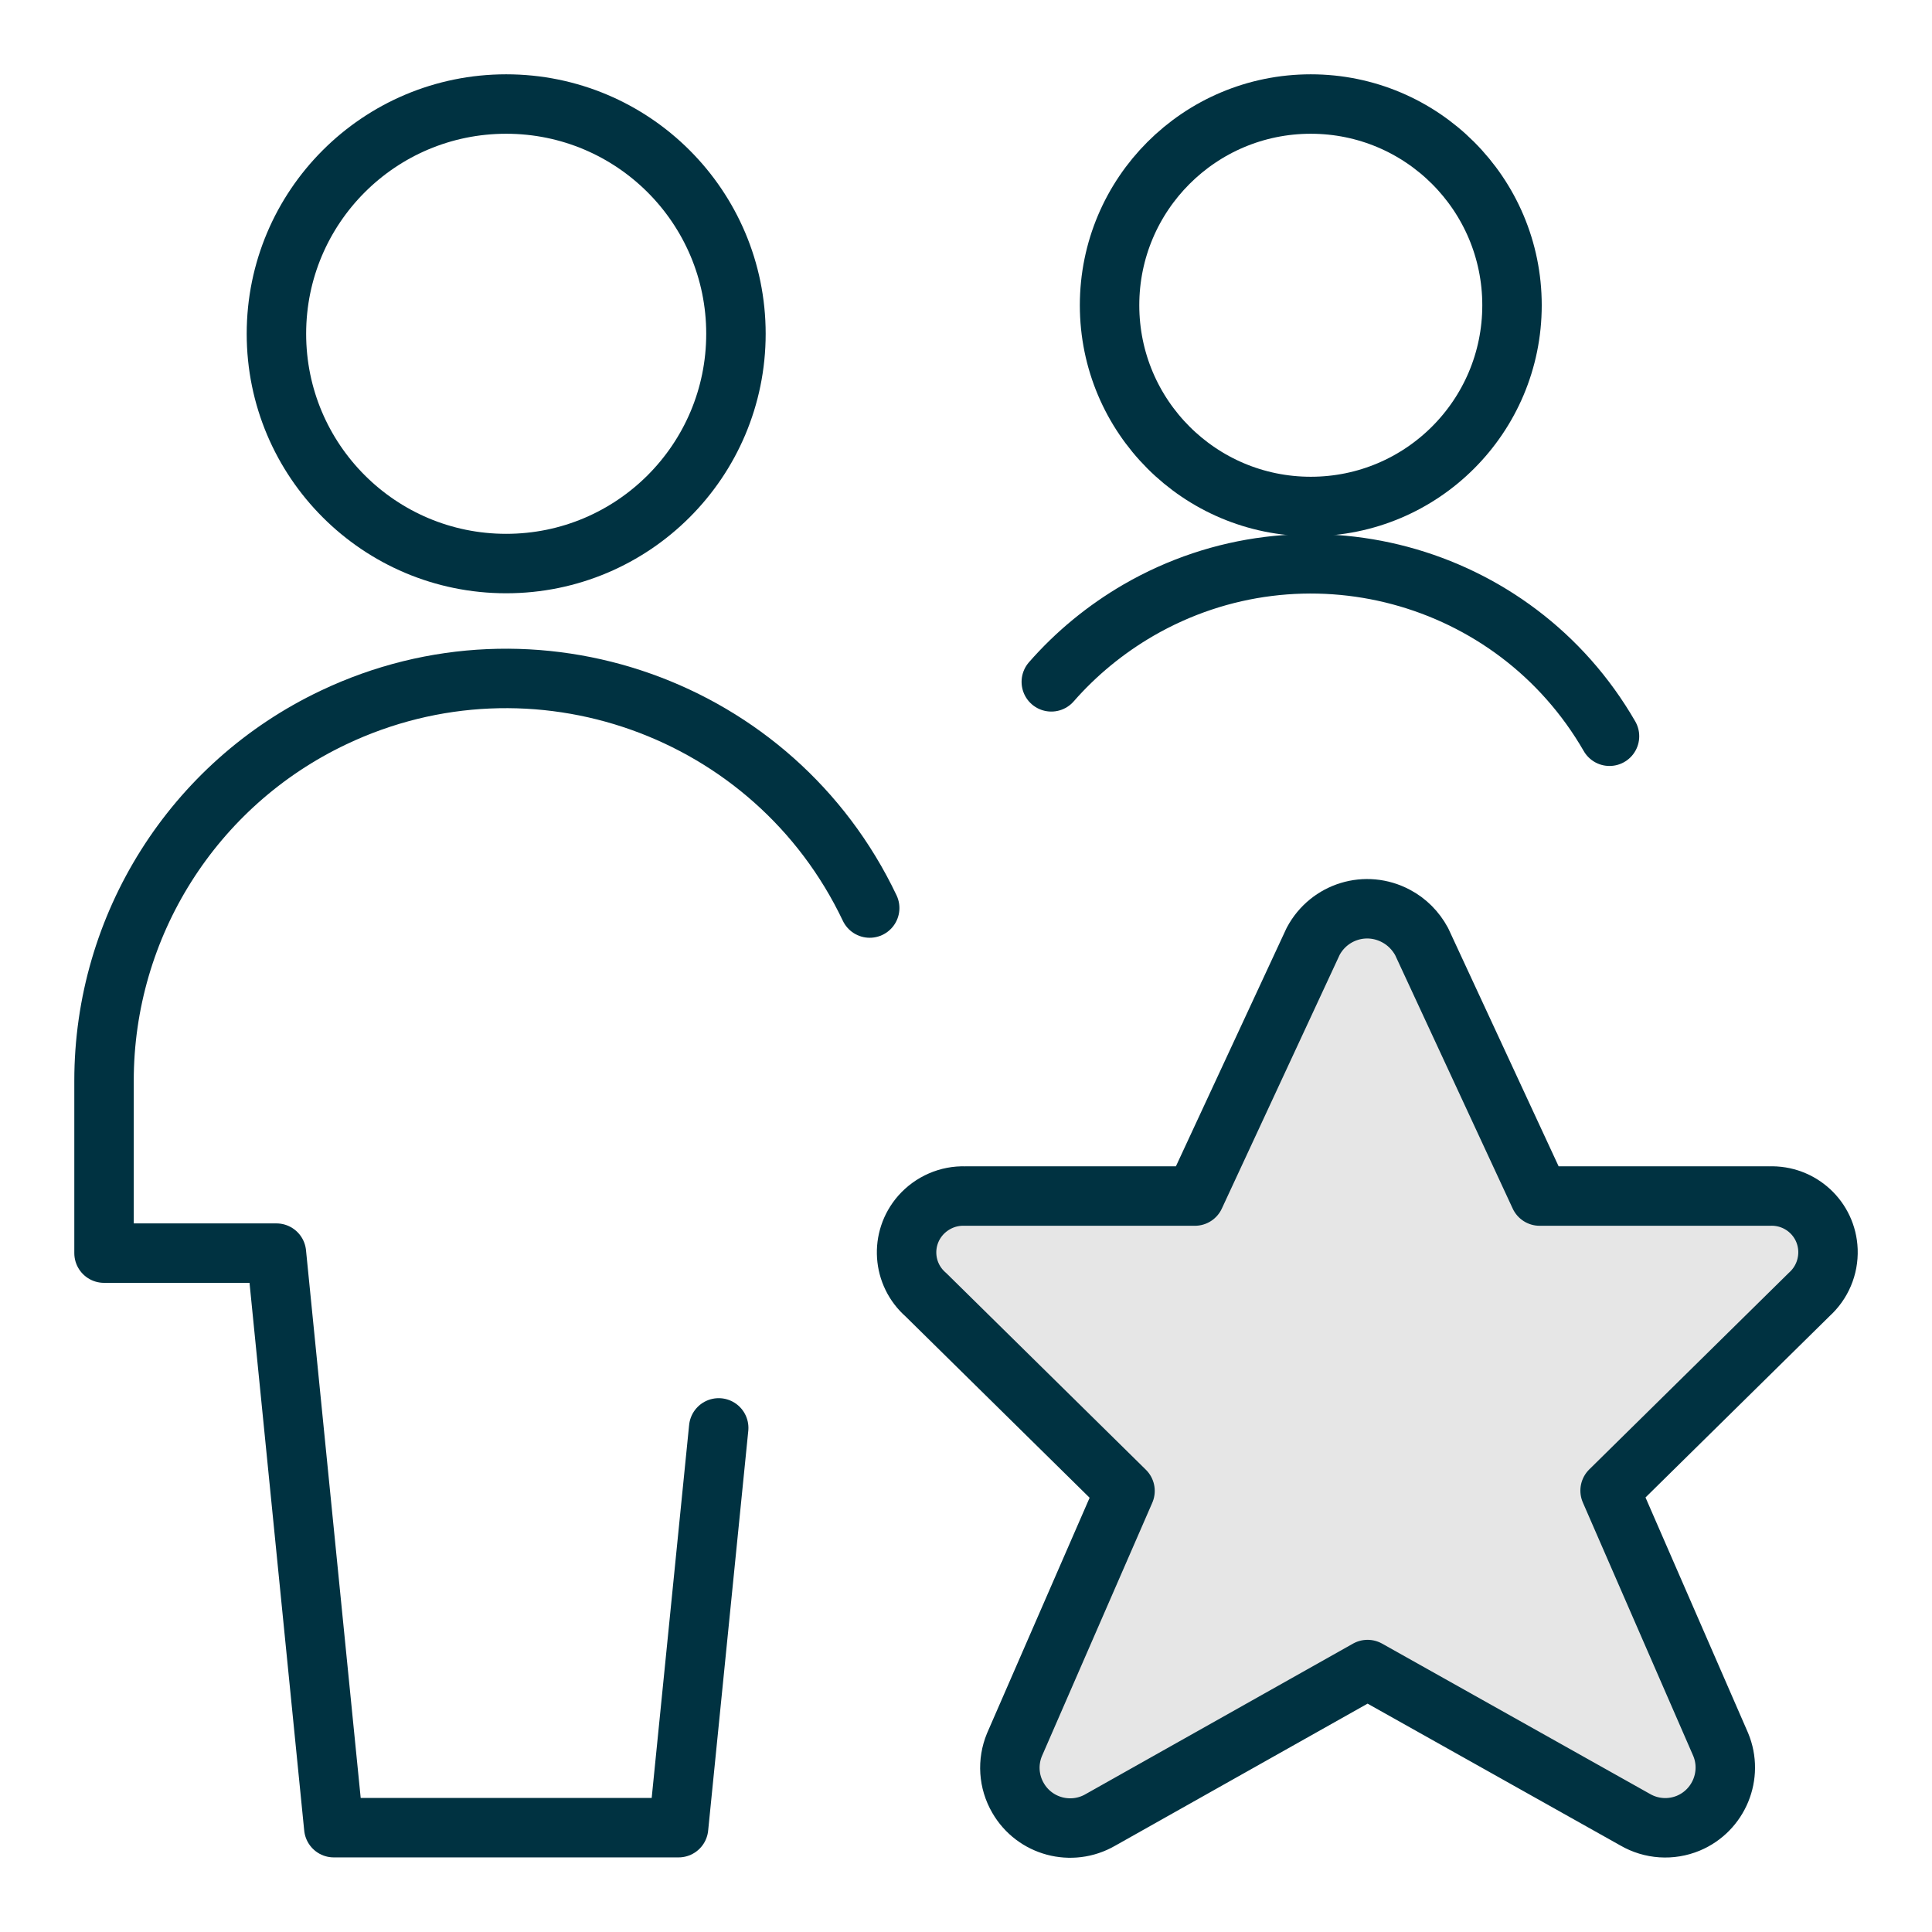 <?xml version="1.0" encoding="UTF-8"?>
<svg id="Layer_1" data-name="Layer 1" xmlns="http://www.w3.org/2000/svg" viewBox="0 0 65 65">
  <defs>
    <style>
      .cls-1 {
        fill: #e6e6e6;
      }

      .cls-1, .cls-2 {
        stroke: #003241;
        stroke-linecap: round;
        stroke-linejoin: round;
        stroke-width: 2px;
      }

      .cls-2 {
        fill: none;
      }
    </style>
  </defs>
  <path class="cls-2" d="m9.3,11.23c0,4.27,3.46,7.73,7.73,7.73s7.73-3.46,7.73-7.73-3.46-7.73-7.73-7.73-7.73,3.46-7.73,7.73Z"/>
  <path class="cls-2" d="m29.26,30.55c-3.21-6.75-11.29-9.62-18.04-6.41-4.72,2.24-7.72,7-7.72,12.22v5.8h5.8l1.93,19.33h11.6l1.35-13.45"/>
  <path class="cls-1" d="m47.83,31.68l3.97,8.56h7.73c1.05-.04,1.93.77,1.97,1.82.02.57-.21,1.11-.63,1.49l-6.7,6.6,3.72,8.54c.43,1.03-.06,2.22-1.09,2.65-.58.24-1.24.2-1.79-.12l-9-5.05-8.99,5.06c-.97.56-2.21.23-2.77-.74-.32-.55-.36-1.21-.12-1.79l3.72-8.54-6.7-6.6c-.79-.69-.87-1.88-.18-2.67.38-.43.93-.67,1.5-.65h7.73l3.98-8.57c.54-1.01,1.78-1.39,2.79-.85.36.19.66.49.86.86Z"/>
  <path class="cls-2" d="m37.33,10.27c0,3.74,3.03,6.77,6.77,6.77s6.77-3.03,6.77-6.77-3.03-6.77-6.77-6.77-6.77,3.03-6.77,6.77Z"/>
  <path class="cls-2" d="m54.15,24.77c-3.2-5.55-10.3-7.45-15.85-4.24-1.1.64-2.09,1.45-2.93,2.41"/>
</svg>